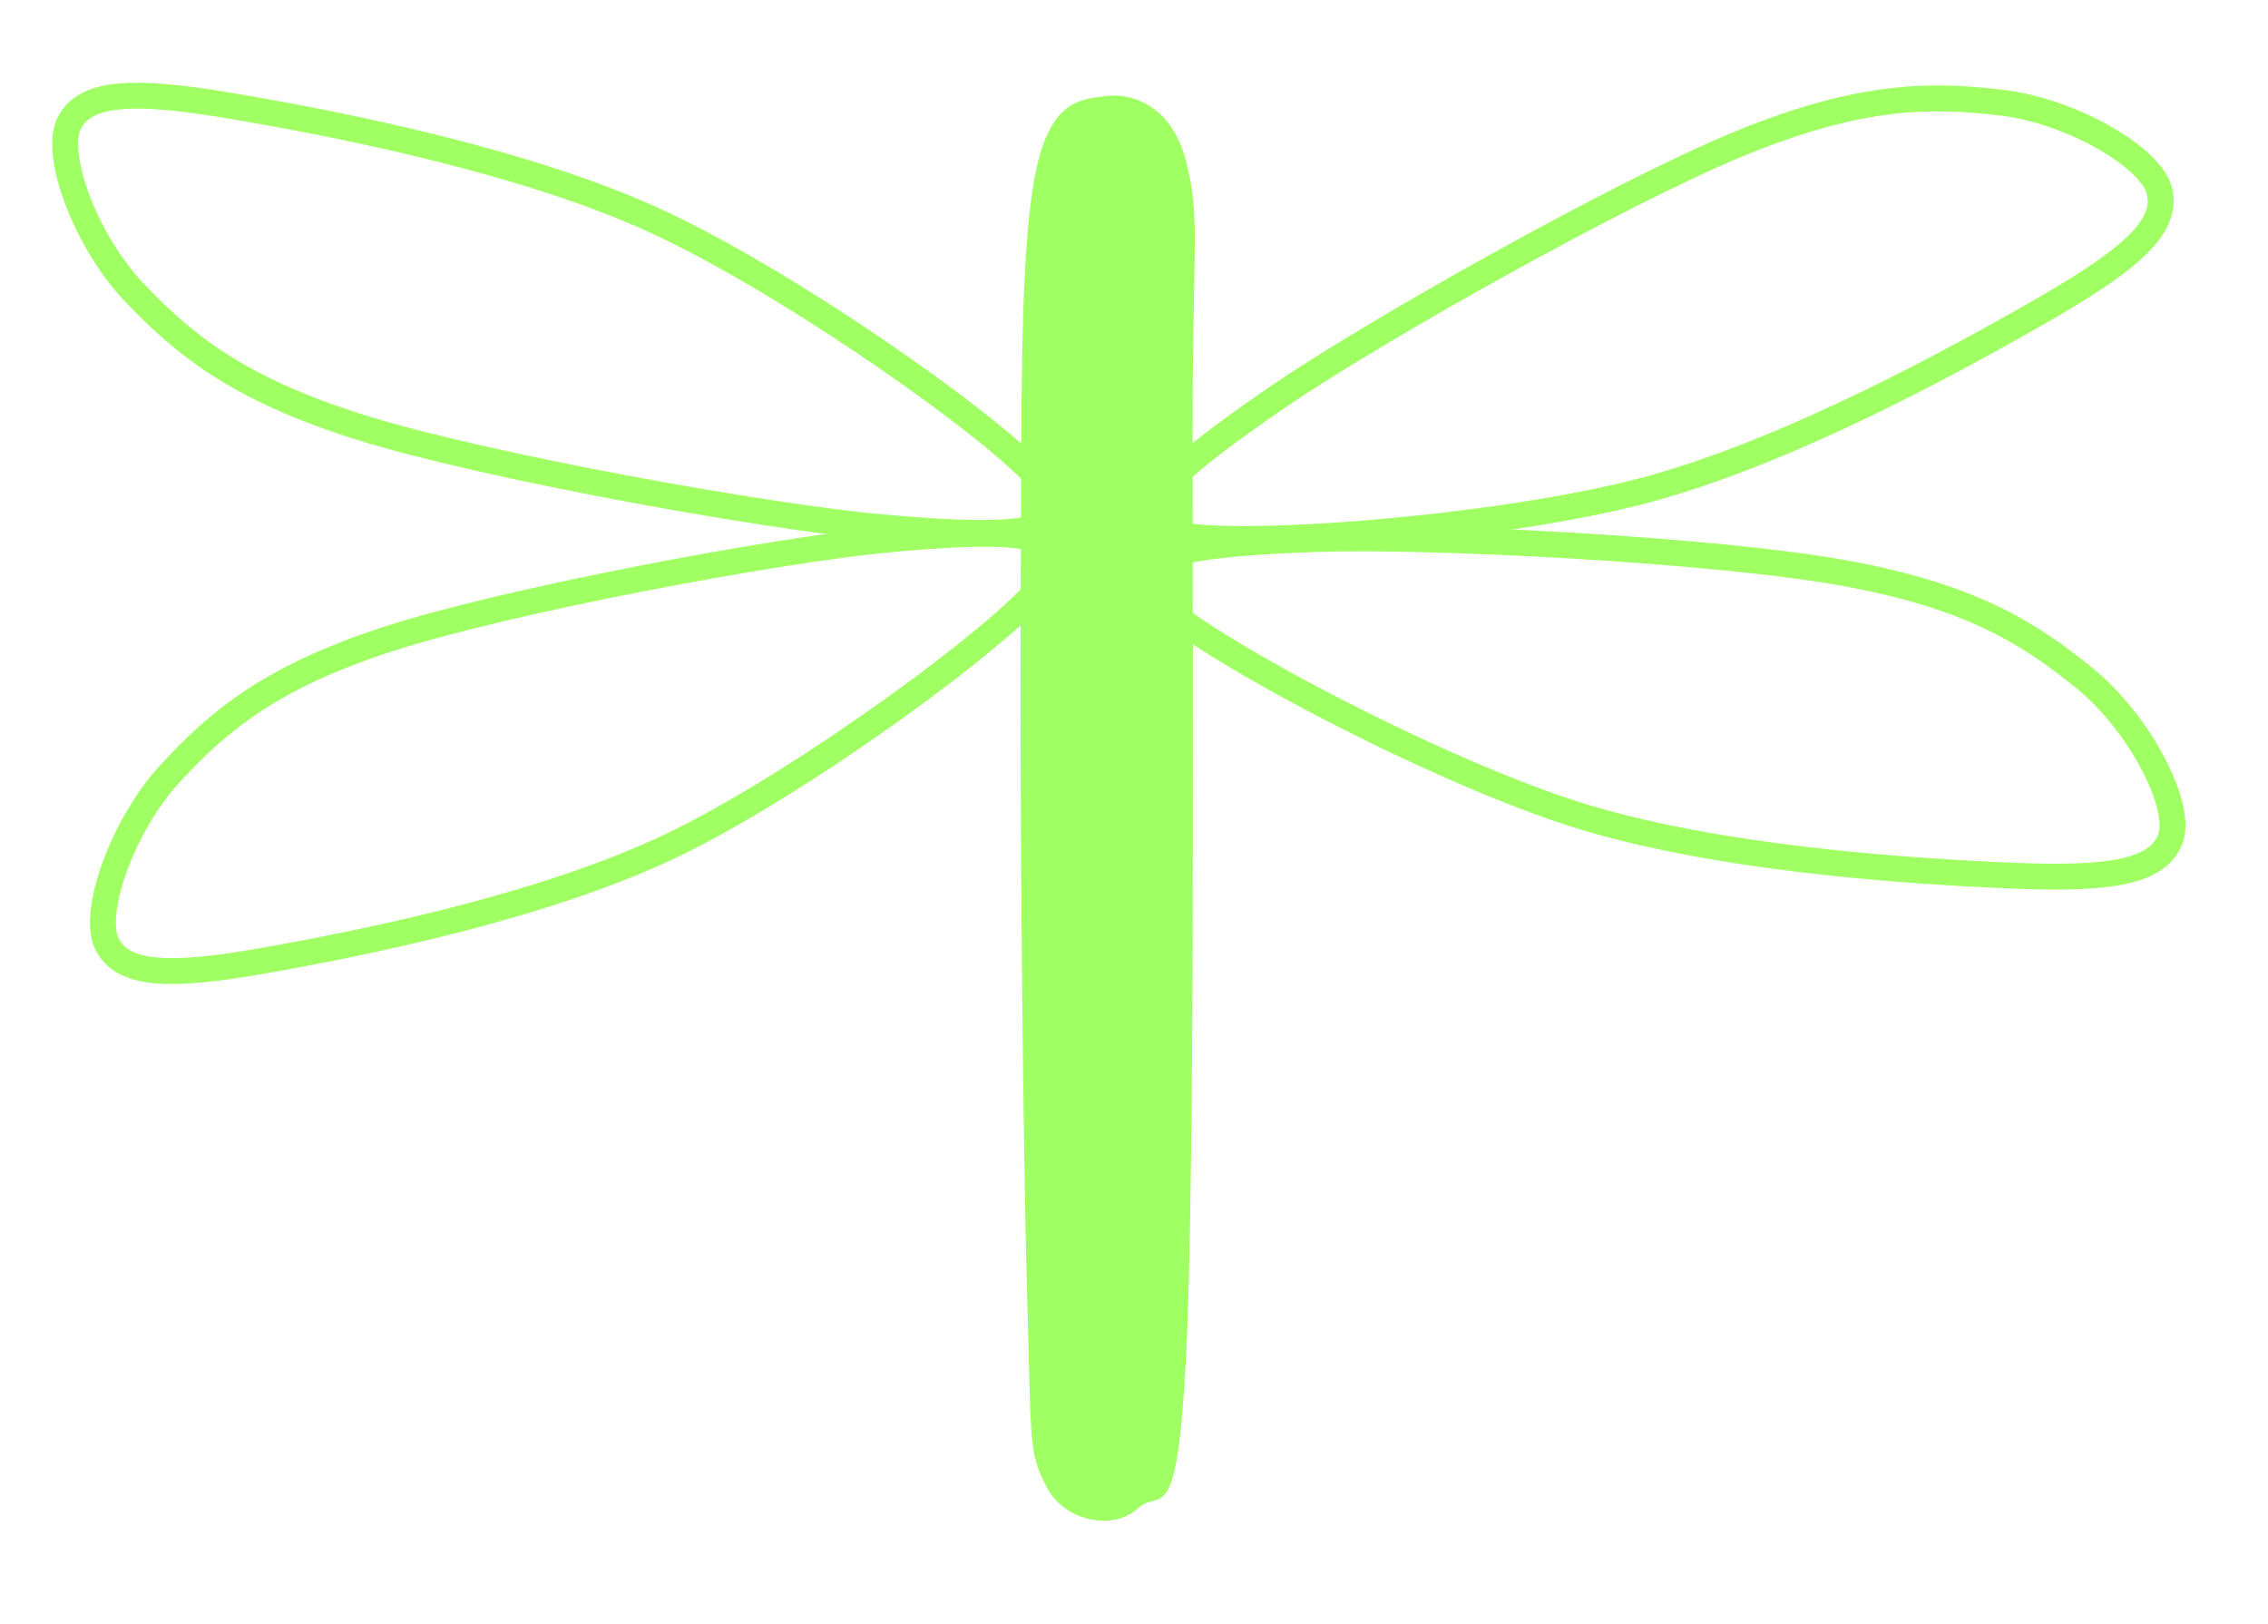 <svg xmlns="http://www.w3.org/2000/svg" viewBox="0 0 701 502" fill="none" stroke-linecap="square" stroke-miterlimit="10"><clipPath id="a"><path d="M0 0h701v502H0V0z"/></clipPath><g clip-path="url(#a)"><path fill="none" d="M0 0h701.013v502.394H0z"/><path fill="none" d="M323.643 150.886c-11.418-15.672-77.462-62.238-119.551-81.94-42.09-19.702-102.537-31.121-132.985-36.27-30.448-5.15-44.777-4.252-49.703 5.375-4.926 9.627 5.15 36.717 20.15 52.388 15 15.672 31.342 29.552 69.85 41.64 38.507 12.09 125.821 27.762 161.194 30.896 35.373 3.134 62.462 3.582 51.045-12.09z"/><path stroke="#9fff63" stroke-width="8" stroke-linejoin="round" stroke-linecap="butt" d="M323.643 150.886c-11.418-15.672-77.462-62.238-119.551-81.94-42.09-19.702-102.537-31.121-132.985-36.27-30.448-5.15-44.777-4.252-49.703 5.375-4.926 9.627 5.15 36.717 20.15 52.388 15 15.672 31.342 29.552 69.85 41.64 38.507 12.09 125.821 27.762 161.194 30.896 35.373 3.134 62.462 3.582 51.045-12.09z"/><path fill="none" d="M362.71 164.948c18.785 4.797 99.354-1.42 144.342-13.068 44.987-11.647 98.84-41.377 125.583-56.817 26.742-15.44 37.211-25.266 34.87-35.823-2.341-10.558-27.371-25.008-48.918-27.522-21.546-2.514-42.985-2.791-80.361 12.439-37.376 15.23-114.64 58.808-143.893 78.94-29.253 20.132-50.41 37.054-31.624 41.85z"/><path stroke="#9fff63" stroke-width="8" stroke-linejoin="round" stroke-linecap="butt" d="M362.71 164.948c18.785 4.797 99.354-1.42 144.342-13.068 44.987-11.647 98.84-41.377 125.583-56.817 26.742-15.44 37.211-25.266 34.87-35.823-2.341-10.558-27.371-25.008-48.918-27.522-21.546-2.514-42.985-2.791-80.361 12.439-37.376 15.23-114.64 58.808-143.893 78.94-29.253 20.132-50.41 37.054-31.624 41.85z"/><path fill="none" d="M356.889 185.006c13.29 14.117 84.648 52.04 128.873 66.313 44.226 14.272 105.626 18.027 136.479 19.32 30.852 1.294 44.956-1.392 48.637-11.56 3.68-10.169-9.71-35.782-26.555-49.45-16.845-13.668-34.798-25.39-74.516-32.56-39.718-7.168-128.305-11.775-163.792-10.452-35.486 1.322-62.418 4.272-49.126 18.39z"/><path stroke="#9fff63" stroke-width="8" stroke-linejoin="round" stroke-linecap="butt" d="M356.889 185.006c13.29 14.117 84.648 52.04 128.873 66.313 44.226 14.272 105.626 18.027 136.479 19.32 30.852 1.294 44.956-1.392 48.637-11.56 3.68-10.169-9.71-35.782-26.555-49.45-16.845-13.668-34.798-25.39-74.516-32.56-39.718-7.168-128.305-11.775-163.792-10.452-35.486 1.322-62.418 4.272-49.126 18.39z"/><path fill="none" d="M323.75 178.81c-10.982 15.671-74.51 62.238-114.995 81.94-40.486 19.701-98.63 31.12-127.918 36.27-29.288 5.149-43.072 4.252-47.81-5.376-4.738-9.627 4.954-36.717 19.382-52.388 14.429-15.672 30.15-29.551 67.19-41.64 37.04-12.09 121.027-27.761 155.052-30.896 34.026-3.134 60.083-3.582 49.1 12.09z"/><path stroke="#9fff63" stroke-width="8" stroke-linejoin="round" stroke-linecap="butt" d="M323.75 178.81c-10.982 15.671-74.51 62.238-114.995 81.94-40.486 19.701-98.63 31.12-127.918 36.27-29.288 5.149-43.072 4.252-47.81-5.376-4.738-9.627 4.954-36.717 19.382-52.388 14.429-15.672 30.15-29.551 67.19-41.64 37.04-12.09 121.027-27.761 155.052-30.896 34.026-3.134 60.083-3.582 49.1 12.09z"/><path fill="#9fff63" d="M317.475 400.457c-1.336-45.896-2.338-158.957-2.003-216.27.334-57.314-.335-101.866 4.009-127.612 4.343-25.746 14.2-25.747 22.05-26.866 7.853-1.12 20.55 2.462 25.06 20.15 4.51 17.686 2.004 24.403 2.004 85.97 0 61.568.836 228.359-2.004 283.433-2.84 55.075-7.852 40.3-15.035 47.016-7.184 6.717-22.386 4.254-28.066-6.716-5.68-10.97-4.678-13.21-6.015-59.105z"/></g></svg>